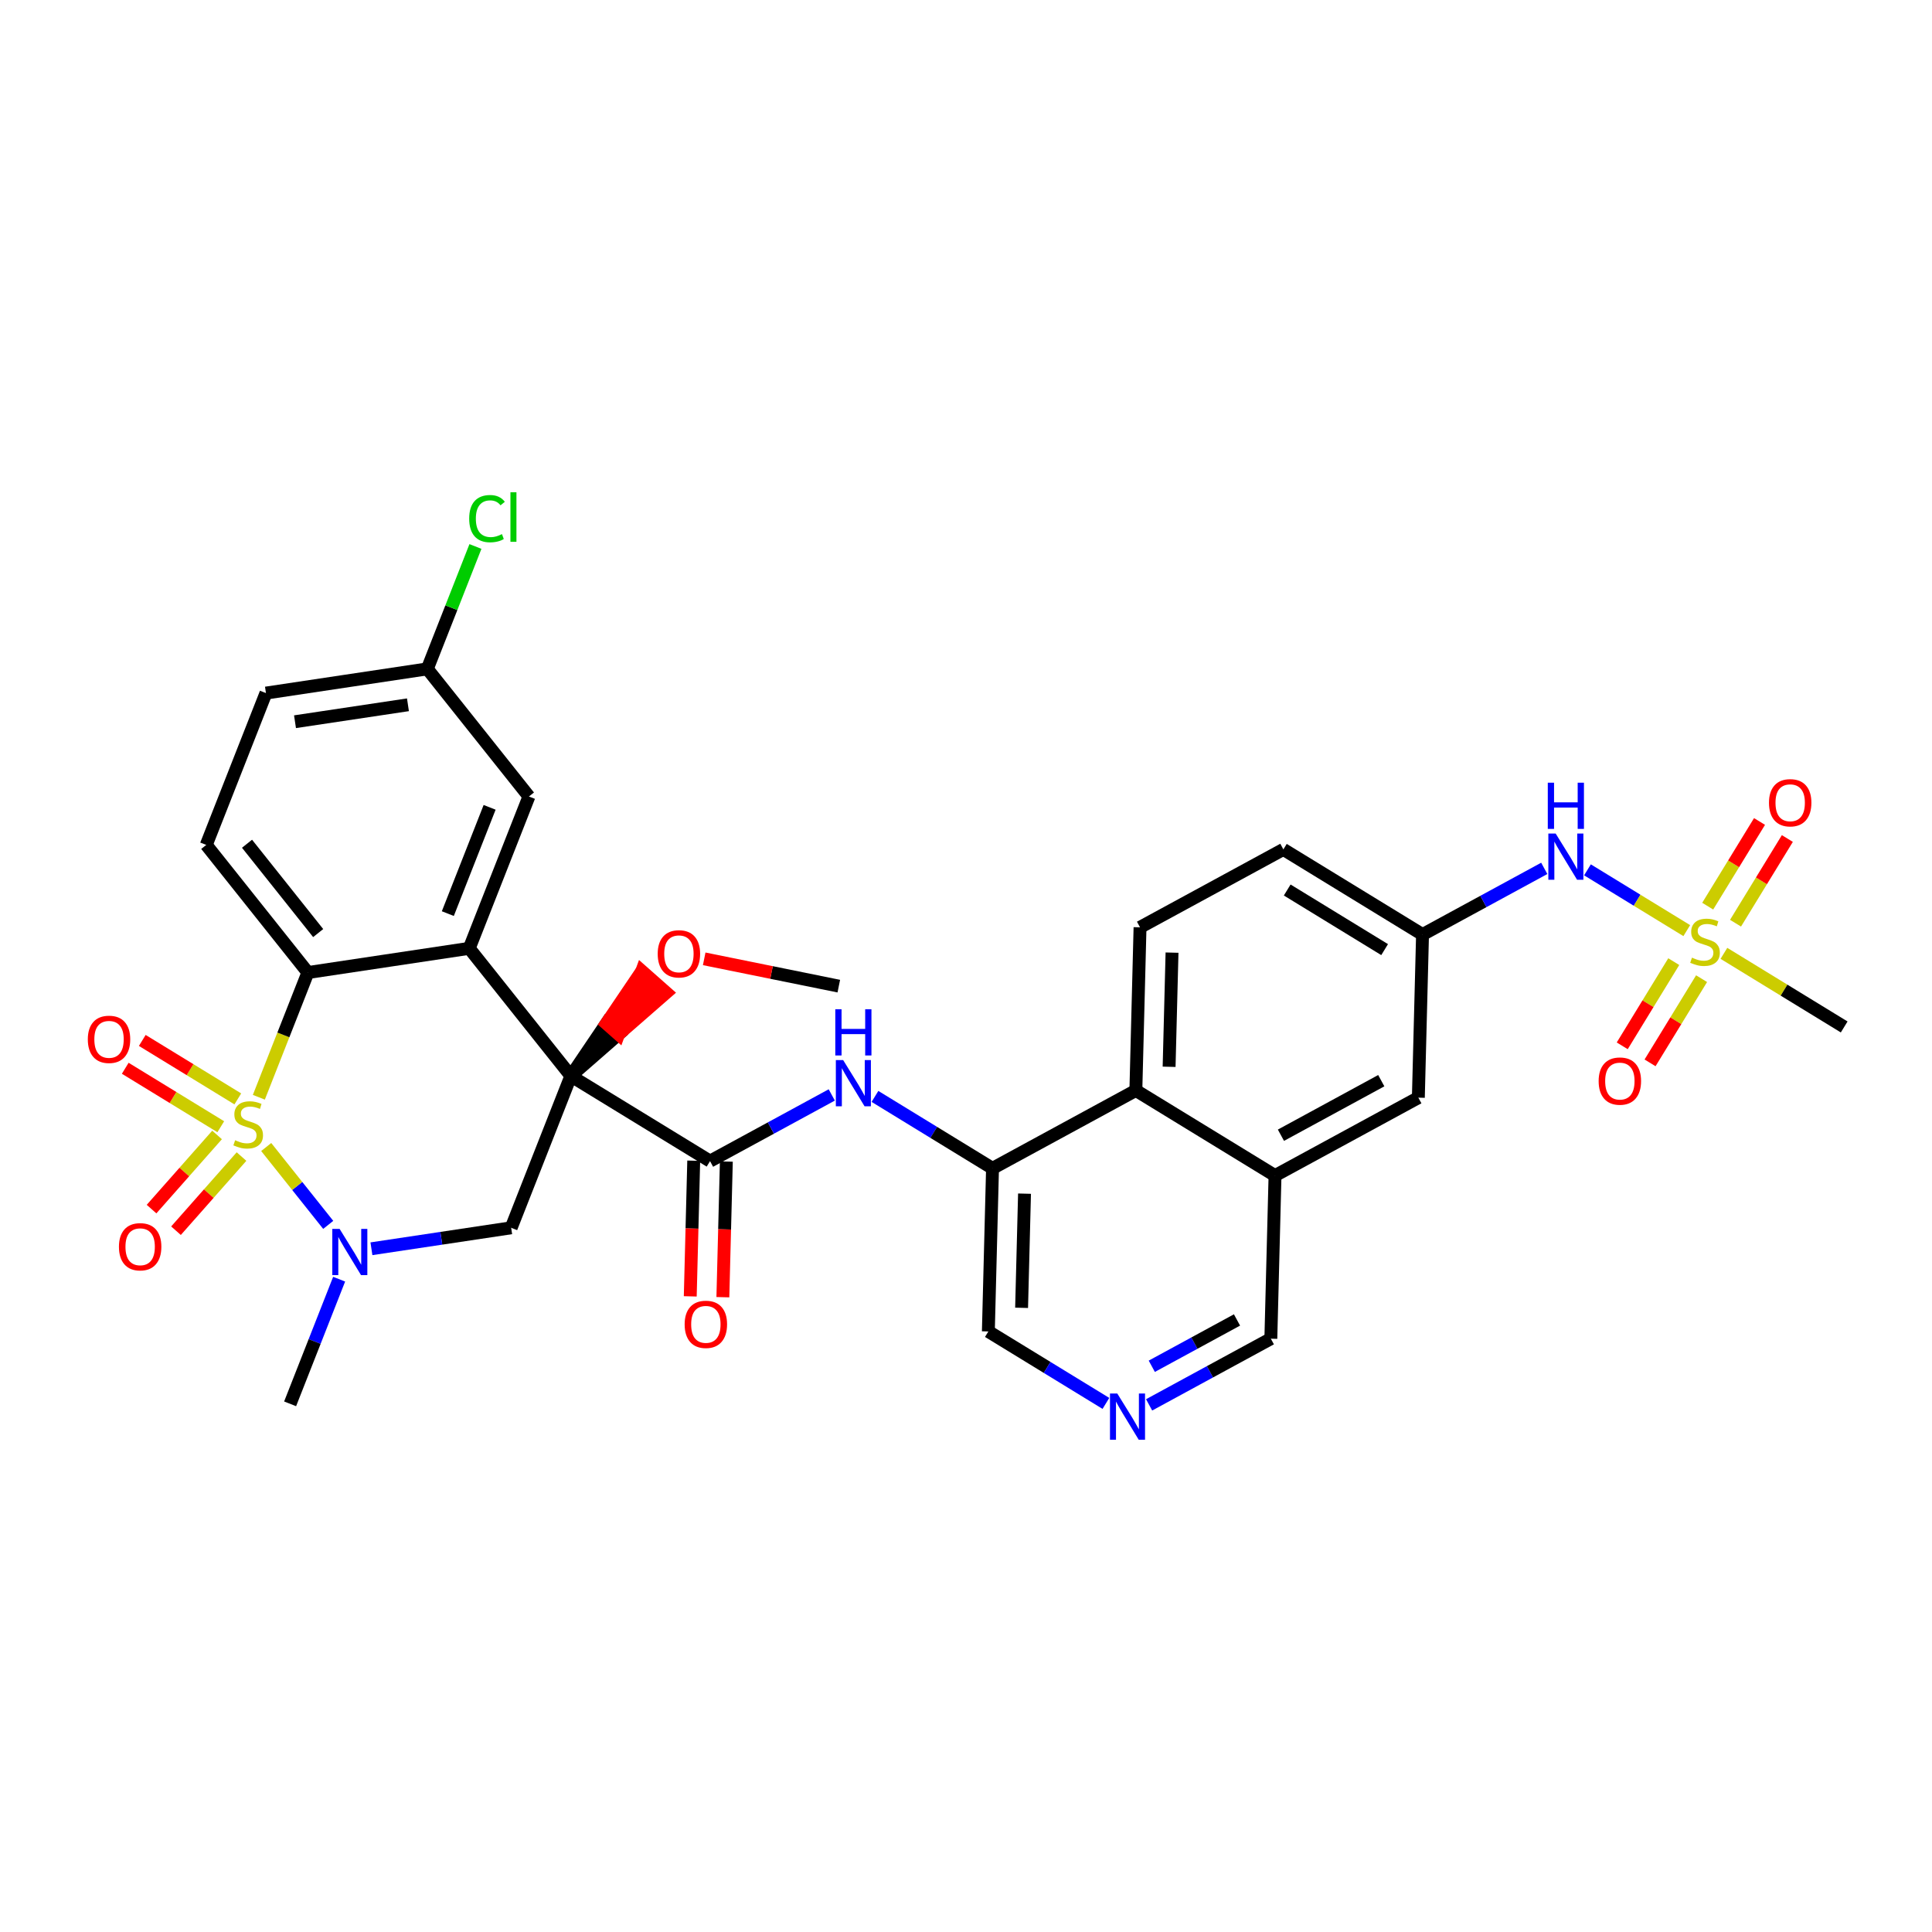 <?xml version='1.0' encoding='iso-8859-1'?>
<svg version='1.1' baseProfile='full'
              xmlns='http://www.w3.org/2000/svg'
                      xmlns:rdkit='http://www.rdkit.org/xml'
                      xmlns:xlink='http://www.w3.org/1999/xlink'
                  xml:space='preserve'
width='300px' height='300px' viewBox='0 0 300 300'>
<!-- END OF HEADER -->
<rect style='opacity:1.0;fill:#FFFFFF;stroke:none' width='300' height='300' x='0' y='0'> </rect>
<rect style='opacity:1.0;fill:#FFFFFF;stroke:none' width='300' height='300' x='0' y='0'> </rect>
<path class='bond-0 atom-0 atom-1' d='M 130.249,153.127 L 119.799,151.007' style='fill:none;fill-rule:evenodd;stroke:#000000;stroke-width:2.0px;stroke-linecap:butt;stroke-linejoin:miter;stroke-opacity:1' />
<path class='bond-0 atom-0 atom-1' d='M 119.799,151.007 L 109.348,148.887' style='fill:none;fill-rule:evenodd;stroke:#FF0000;stroke-width:2.0px;stroke-linecap:butt;stroke-linejoin:miter;stroke-opacity:1' />
<path class='bond-1 atom-2 atom-1' d='M 88.645,167.074 L 96.05,160.608 L 94.152,158.93 Z' style='fill:#000000;fill-rule:evenodd;fill-opacity:1;stroke:#000000;stroke-width:2.0px;stroke-linecap:butt;stroke-linejoin:miter;stroke-opacity:1;' />
<path class='bond-1 atom-2 atom-1' d='M 96.05,160.608 L 99.659,150.786 L 103.455,154.141 Z' style='fill:#FF0000;fill-rule:evenodd;fill-opacity:1;stroke:#FF0000;stroke-width:2.0px;stroke-linecap:butt;stroke-linejoin:miter;stroke-opacity:1;' />
<path class='bond-1 atom-2 atom-1' d='M 96.05,160.608 L 94.152,158.93 L 99.659,150.786 Z' style='fill:#FF0000;fill-rule:evenodd;fill-opacity:1;stroke:#FF0000;stroke-width:2.0px;stroke-linecap:butt;stroke-linejoin:miter;stroke-opacity:1;' />
<path class='bond-2 atom-2 atom-3' d='M 88.645,167.074 L 110.254,180.299' style='fill:none;fill-rule:evenodd;stroke:#000000;stroke-width:2.0px;stroke-linecap:butt;stroke-linejoin:miter;stroke-opacity:1' />
<path class='bond-20 atom-2 atom-21' d='M 88.645,167.074 L 79.374,190.651' style='fill:none;fill-rule:evenodd;stroke:#000000;stroke-width:2.0px;stroke-linecap:butt;stroke-linejoin:miter;stroke-opacity:1' />
<path class='bond-33 atom-33 atom-2' d='M 72.863,147.257 L 88.645,167.074' style='fill:none;fill-rule:evenodd;stroke:#000000;stroke-width:2.0px;stroke-linecap:butt;stroke-linejoin:miter;stroke-opacity:1' />
<path class='bond-3 atom-3 atom-4' d='M 107.721,180.234 L 107.452,190.766' style='fill:none;fill-rule:evenodd;stroke:#000000;stroke-width:2.0px;stroke-linecap:butt;stroke-linejoin:miter;stroke-opacity:1' />
<path class='bond-3 atom-3 atom-4' d='M 107.452,190.766 L 107.182,201.298' style='fill:none;fill-rule:evenodd;stroke:#FF0000;stroke-width:2.0px;stroke-linecap:butt;stroke-linejoin:miter;stroke-opacity:1' />
<path class='bond-3 atom-3 atom-4' d='M 112.786,180.364 L 112.517,190.896' style='fill:none;fill-rule:evenodd;stroke:#000000;stroke-width:2.0px;stroke-linecap:butt;stroke-linejoin:miter;stroke-opacity:1' />
<path class='bond-3 atom-3 atom-4' d='M 112.517,190.896 L 112.247,201.428' style='fill:none;fill-rule:evenodd;stroke:#FF0000;stroke-width:2.0px;stroke-linecap:butt;stroke-linejoin:miter;stroke-opacity:1' />
<path class='bond-4 atom-3 atom-5' d='M 110.254,180.299 L 119.705,175.16' style='fill:none;fill-rule:evenodd;stroke:#000000;stroke-width:2.0px;stroke-linecap:butt;stroke-linejoin:miter;stroke-opacity:1' />
<path class='bond-4 atom-3 atom-5' d='M 119.705,175.16 L 129.156,170.021' style='fill:none;fill-rule:evenodd;stroke:#0000FF;stroke-width:2.0px;stroke-linecap:butt;stroke-linejoin:miter;stroke-opacity:1' />
<path class='bond-5 atom-5 atom-6' d='M 135.865,170.25 L 144.992,175.836' style='fill:none;fill-rule:evenodd;stroke:#0000FF;stroke-width:2.0px;stroke-linecap:butt;stroke-linejoin:miter;stroke-opacity:1' />
<path class='bond-5 atom-5 atom-6' d='M 144.992,175.836 L 154.119,181.422' style='fill:none;fill-rule:evenodd;stroke:#000000;stroke-width:2.0px;stroke-linecap:butt;stroke-linejoin:miter;stroke-opacity:1' />
<path class='bond-6 atom-6 atom-7' d='M 154.119,181.422 L 153.471,206.748' style='fill:none;fill-rule:evenodd;stroke:#000000;stroke-width:2.0px;stroke-linecap:butt;stroke-linejoin:miter;stroke-opacity:1' />
<path class='bond-6 atom-6 atom-7' d='M 159.087,185.35 L 158.633,203.078' style='fill:none;fill-rule:evenodd;stroke:#000000;stroke-width:2.0px;stroke-linecap:butt;stroke-linejoin:miter;stroke-opacity:1' />
<path class='bond-34 atom-20 atom-6' d='M 176.376,169.321 L 154.119,181.422' style='fill:none;fill-rule:evenodd;stroke:#000000;stroke-width:2.0px;stroke-linecap:butt;stroke-linejoin:miter;stroke-opacity:1' />
<path class='bond-7 atom-7 atom-8' d='M 153.471,206.748 L 162.598,212.333' style='fill:none;fill-rule:evenodd;stroke:#000000;stroke-width:2.0px;stroke-linecap:butt;stroke-linejoin:miter;stroke-opacity:1' />
<path class='bond-7 atom-7 atom-8' d='M 162.598,212.333 L 171.725,217.919' style='fill:none;fill-rule:evenodd;stroke:#0000FF;stroke-width:2.0px;stroke-linecap:butt;stroke-linejoin:miter;stroke-opacity:1' />
<path class='bond-8 atom-8 atom-9' d='M 178.433,218.148 L 187.885,213.009' style='fill:none;fill-rule:evenodd;stroke:#0000FF;stroke-width:2.0px;stroke-linecap:butt;stroke-linejoin:miter;stroke-opacity:1' />
<path class='bond-8 atom-8 atom-9' d='M 187.885,213.009 L 197.336,207.871' style='fill:none;fill-rule:evenodd;stroke:#000000;stroke-width:2.0px;stroke-linecap:butt;stroke-linejoin:miter;stroke-opacity:1' />
<path class='bond-8 atom-8 atom-9' d='M 178.849,212.155 L 185.465,208.558' style='fill:none;fill-rule:evenodd;stroke:#0000FF;stroke-width:2.0px;stroke-linecap:butt;stroke-linejoin:miter;stroke-opacity:1' />
<path class='bond-8 atom-8 atom-9' d='M 185.465,208.558 L 192.08,204.961' style='fill:none;fill-rule:evenodd;stroke:#000000;stroke-width:2.0px;stroke-linecap:butt;stroke-linejoin:miter;stroke-opacity:1' />
<path class='bond-9 atom-9 atom-10' d='M 197.336,207.871 L 197.985,182.545' style='fill:none;fill-rule:evenodd;stroke:#000000;stroke-width:2.0px;stroke-linecap:butt;stroke-linejoin:miter;stroke-opacity:1' />
<path class='bond-10 atom-10 atom-11' d='M 197.985,182.545 L 220.241,170.444' style='fill:none;fill-rule:evenodd;stroke:#000000;stroke-width:2.0px;stroke-linecap:butt;stroke-linejoin:miter;stroke-opacity:1' />
<path class='bond-10 atom-10 atom-11' d='M 198.903,176.278 L 214.483,167.807' style='fill:none;fill-rule:evenodd;stroke:#000000;stroke-width:2.0px;stroke-linecap:butt;stroke-linejoin:miter;stroke-opacity:1' />
<path class='bond-36 atom-20 atom-10' d='M 176.376,169.321 L 197.985,182.545' style='fill:none;fill-rule:evenodd;stroke:#000000;stroke-width:2.0px;stroke-linecap:butt;stroke-linejoin:miter;stroke-opacity:1' />
<path class='bond-11 atom-11 atom-12' d='M 220.241,170.444 L 220.89,145.118' style='fill:none;fill-rule:evenodd;stroke:#000000;stroke-width:2.0px;stroke-linecap:butt;stroke-linejoin:miter;stroke-opacity:1' />
<path class='bond-12 atom-12 atom-13' d='M 220.89,145.118 L 230.341,139.979' style='fill:none;fill-rule:evenodd;stroke:#000000;stroke-width:2.0px;stroke-linecap:butt;stroke-linejoin:miter;stroke-opacity:1' />
<path class='bond-12 atom-12 atom-13' d='M 230.341,139.979 L 239.792,134.84' style='fill:none;fill-rule:evenodd;stroke:#0000FF;stroke-width:2.0px;stroke-linecap:butt;stroke-linejoin:miter;stroke-opacity:1' />
<path class='bond-17 atom-12 atom-18' d='M 220.89,145.118 L 199.281,131.894' style='fill:none;fill-rule:evenodd;stroke:#000000;stroke-width:2.0px;stroke-linecap:butt;stroke-linejoin:miter;stroke-opacity:1' />
<path class='bond-17 atom-12 atom-18' d='M 215.004,147.456 L 199.878,138.199' style='fill:none;fill-rule:evenodd;stroke:#000000;stroke-width:2.0px;stroke-linecap:butt;stroke-linejoin:miter;stroke-opacity:1' />
<path class='bond-13 atom-13 atom-14' d='M 246.501,135.069 L 254.21,139.788' style='fill:none;fill-rule:evenodd;stroke:#0000FF;stroke-width:2.0px;stroke-linecap:butt;stroke-linejoin:miter;stroke-opacity:1' />
<path class='bond-13 atom-13 atom-14' d='M 254.21,139.788 L 261.92,144.506' style='fill:none;fill-rule:evenodd;stroke:#CCCC00;stroke-width:2.0px;stroke-linecap:butt;stroke-linejoin:miter;stroke-opacity:1' />
<path class='bond-14 atom-14 atom-15' d='M 267.689,148.036 L 277.026,153.751' style='fill:none;fill-rule:evenodd;stroke:#CCCC00;stroke-width:2.0px;stroke-linecap:butt;stroke-linejoin:miter;stroke-opacity:1' />
<path class='bond-14 atom-14 atom-15' d='M 277.026,153.751 L 286.364,159.465' style='fill:none;fill-rule:evenodd;stroke:#000000;stroke-width:2.0px;stroke-linecap:butt;stroke-linejoin:miter;stroke-opacity:1' />
<path class='bond-15 atom-14 atom-16' d='M 259.9,149.322 L 255.899,155.858' style='fill:none;fill-rule:evenodd;stroke:#CCCC00;stroke-width:2.0px;stroke-linecap:butt;stroke-linejoin:miter;stroke-opacity:1' />
<path class='bond-15 atom-14 atom-16' d='M 255.899,155.858 L 251.899,162.395' style='fill:none;fill-rule:evenodd;stroke:#FF0000;stroke-width:2.0px;stroke-linecap:butt;stroke-linejoin:miter;stroke-opacity:1' />
<path class='bond-15 atom-14 atom-16' d='M 264.221,151.966 L 260.221,158.503' style='fill:none;fill-rule:evenodd;stroke:#CCCC00;stroke-width:2.0px;stroke-linecap:butt;stroke-linejoin:miter;stroke-opacity:1' />
<path class='bond-15 atom-14 atom-16' d='M 260.221,158.503 L 256.22,165.04' style='fill:none;fill-rule:evenodd;stroke:#FF0000;stroke-width:2.0px;stroke-linecap:butt;stroke-linejoin:miter;stroke-opacity:1' />
<path class='bond-16 atom-14 atom-17' d='M 269.493,143.353 L 273.516,136.778' style='fill:none;fill-rule:evenodd;stroke:#CCCC00;stroke-width:2.0px;stroke-linecap:butt;stroke-linejoin:miter;stroke-opacity:1' />
<path class='bond-16 atom-14 atom-17' d='M 273.516,136.778 L 277.54,130.204' style='fill:none;fill-rule:evenodd;stroke:#FF0000;stroke-width:2.0px;stroke-linecap:butt;stroke-linejoin:miter;stroke-opacity:1' />
<path class='bond-16 atom-14 atom-17' d='M 265.171,140.708 L 269.195,134.134' style='fill:none;fill-rule:evenodd;stroke:#CCCC00;stroke-width:2.0px;stroke-linecap:butt;stroke-linejoin:miter;stroke-opacity:1' />
<path class='bond-16 atom-14 atom-17' d='M 269.195,134.134 L 273.218,127.559' style='fill:none;fill-rule:evenodd;stroke:#FF0000;stroke-width:2.0px;stroke-linecap:butt;stroke-linejoin:miter;stroke-opacity:1' />
<path class='bond-18 atom-18 atom-19' d='M 199.281,131.894 L 177.024,143.995' style='fill:none;fill-rule:evenodd;stroke:#000000;stroke-width:2.0px;stroke-linecap:butt;stroke-linejoin:miter;stroke-opacity:1' />
<path class='bond-19 atom-19 atom-20' d='M 177.024,143.995 L 176.376,169.321' style='fill:none;fill-rule:evenodd;stroke:#000000;stroke-width:2.0px;stroke-linecap:butt;stroke-linejoin:miter;stroke-opacity:1' />
<path class='bond-19 atom-19 atom-20' d='M 181.992,147.923 L 181.538,165.651' style='fill:none;fill-rule:evenodd;stroke:#000000;stroke-width:2.0px;stroke-linecap:butt;stroke-linejoin:miter;stroke-opacity:1' />
<path class='bond-21 atom-21 atom-22' d='M 79.374,190.651 L 68.525,192.279' style='fill:none;fill-rule:evenodd;stroke:#000000;stroke-width:2.0px;stroke-linecap:butt;stroke-linejoin:miter;stroke-opacity:1' />
<path class='bond-21 atom-21 atom-22' d='M 68.525,192.279 L 57.675,193.907' style='fill:none;fill-rule:evenodd;stroke:#0000FF;stroke-width:2.0px;stroke-linecap:butt;stroke-linejoin:miter;stroke-opacity:1' />
<path class='bond-22 atom-22 atom-23' d='M 52.661,198.631 L 48.855,208.309' style='fill:none;fill-rule:evenodd;stroke:#0000FF;stroke-width:2.0px;stroke-linecap:butt;stroke-linejoin:miter;stroke-opacity:1' />
<path class='bond-22 atom-22 atom-23' d='M 48.855,208.309 L 45.049,217.987' style='fill:none;fill-rule:evenodd;stroke:#000000;stroke-width:2.0px;stroke-linecap:butt;stroke-linejoin:miter;stroke-opacity:1' />
<path class='bond-23 atom-22 atom-24' d='M 50.966,190.198 L 46.152,184.153' style='fill:none;fill-rule:evenodd;stroke:#0000FF;stroke-width:2.0px;stroke-linecap:butt;stroke-linejoin:miter;stroke-opacity:1' />
<path class='bond-23 atom-22 atom-24' d='M 46.152,184.153 L 41.337,178.108' style='fill:none;fill-rule:evenodd;stroke:#CCCC00;stroke-width:2.0px;stroke-linecap:butt;stroke-linejoin:miter;stroke-opacity:1' />
<path class='bond-24 atom-24 atom-25' d='M 36.927,170.637 L 29.51,166.097' style='fill:none;fill-rule:evenodd;stroke:#CCCC00;stroke-width:2.0px;stroke-linecap:butt;stroke-linejoin:miter;stroke-opacity:1' />
<path class='bond-24 atom-24 atom-25' d='M 29.51,166.097 L 22.093,161.558' style='fill:none;fill-rule:evenodd;stroke:#FF0000;stroke-width:2.0px;stroke-linecap:butt;stroke-linejoin:miter;stroke-opacity:1' />
<path class='bond-24 atom-24 atom-25' d='M 34.282,174.958 L 26.865,170.419' style='fill:none;fill-rule:evenodd;stroke:#CCCC00;stroke-width:2.0px;stroke-linecap:butt;stroke-linejoin:miter;stroke-opacity:1' />
<path class='bond-24 atom-24 atom-25' d='M 26.865,170.419 L 19.448,165.88' style='fill:none;fill-rule:evenodd;stroke:#FF0000;stroke-width:2.0px;stroke-linecap:butt;stroke-linejoin:miter;stroke-opacity:1' />
<path class='bond-25 atom-24 atom-26' d='M 33.706,176.235 L 28.619,181.992' style='fill:none;fill-rule:evenodd;stroke:#CCCC00;stroke-width:2.0px;stroke-linecap:butt;stroke-linejoin:miter;stroke-opacity:1' />
<path class='bond-25 atom-24 atom-26' d='M 28.619,181.992 L 23.532,187.749' style='fill:none;fill-rule:evenodd;stroke:#FF0000;stroke-width:2.0px;stroke-linecap:butt;stroke-linejoin:miter;stroke-opacity:1' />
<path class='bond-25 atom-24 atom-26' d='M 37.503,179.59 L 32.416,185.347' style='fill:none;fill-rule:evenodd;stroke:#CCCC00;stroke-width:2.0px;stroke-linecap:butt;stroke-linejoin:miter;stroke-opacity:1' />
<path class='bond-25 atom-24 atom-26' d='M 32.416,185.347 L 27.329,191.104' style='fill:none;fill-rule:evenodd;stroke:#FF0000;stroke-width:2.0px;stroke-linecap:butt;stroke-linejoin:miter;stroke-opacity:1' />
<path class='bond-26 atom-24 atom-27' d='M 40.194,170.382 L 44.002,160.699' style='fill:none;fill-rule:evenodd;stroke:#CCCC00;stroke-width:2.0px;stroke-linecap:butt;stroke-linejoin:miter;stroke-opacity:1' />
<path class='bond-26 atom-24 atom-27' d='M 44.002,160.699 L 47.809,151.016' style='fill:none;fill-rule:evenodd;stroke:#000000;stroke-width:2.0px;stroke-linecap:butt;stroke-linejoin:miter;stroke-opacity:1' />
<path class='bond-27 atom-27 atom-28' d='M 47.809,151.016 L 32.027,131.199' style='fill:none;fill-rule:evenodd;stroke:#000000;stroke-width:2.0px;stroke-linecap:butt;stroke-linejoin:miter;stroke-opacity:1' />
<path class='bond-27 atom-27 atom-28' d='M 49.406,144.887 L 38.358,131.015' style='fill:none;fill-rule:evenodd;stroke:#000000;stroke-width:2.0px;stroke-linecap:butt;stroke-linejoin:miter;stroke-opacity:1' />
<path class='bond-35 atom-33 atom-27' d='M 72.863,147.257 L 47.809,151.016' style='fill:none;fill-rule:evenodd;stroke:#000000;stroke-width:2.0px;stroke-linecap:butt;stroke-linejoin:miter;stroke-opacity:1' />
<path class='bond-28 atom-28 atom-29' d='M 32.027,131.199 L 41.298,107.622' style='fill:none;fill-rule:evenodd;stroke:#000000;stroke-width:2.0px;stroke-linecap:butt;stroke-linejoin:miter;stroke-opacity:1' />
<path class='bond-29 atom-29 atom-30' d='M 41.298,107.622 L 66.352,103.863' style='fill:none;fill-rule:evenodd;stroke:#000000;stroke-width:2.0px;stroke-linecap:butt;stroke-linejoin:miter;stroke-opacity:1' />
<path class='bond-29 atom-29 atom-30' d='M 45.808,112.069 L 63.346,109.438' style='fill:none;fill-rule:evenodd;stroke:#000000;stroke-width:2.0px;stroke-linecap:butt;stroke-linejoin:miter;stroke-opacity:1' />
<path class='bond-30 atom-30 atom-31' d='M 66.352,103.863 L 70.089,94.36' style='fill:none;fill-rule:evenodd;stroke:#000000;stroke-width:2.0px;stroke-linecap:butt;stroke-linejoin:miter;stroke-opacity:1' />
<path class='bond-30 atom-30 atom-31' d='M 70.089,94.36 L 73.826,84.857' style='fill:none;fill-rule:evenodd;stroke:#00CC00;stroke-width:2.0px;stroke-linecap:butt;stroke-linejoin:miter;stroke-opacity:1' />
<path class='bond-31 atom-30 atom-32' d='M 66.352,103.863 L 82.134,123.68' style='fill:none;fill-rule:evenodd;stroke:#000000;stroke-width:2.0px;stroke-linecap:butt;stroke-linejoin:miter;stroke-opacity:1' />
<path class='bond-32 atom-32 atom-33' d='M 82.134,123.68 L 72.863,147.257' style='fill:none;fill-rule:evenodd;stroke:#000000;stroke-width:2.0px;stroke-linecap:butt;stroke-linejoin:miter;stroke-opacity:1' />
<path class='bond-32 atom-32 atom-33' d='M 76.028,125.363 L 69.538,141.866' style='fill:none;fill-rule:evenodd;stroke:#000000;stroke-width:2.0px;stroke-linecap:butt;stroke-linejoin:miter;stroke-opacity:1' />
<path  class='atom-1' d='M 102.128 148.111
Q 102.128 146.388, 102.979 145.425
Q 103.83 144.463, 105.421 144.463
Q 107.012 144.463, 107.863 145.425
Q 108.714 146.388, 108.714 148.111
Q 108.714 149.854, 107.853 150.847
Q 106.992 151.83, 105.421 151.83
Q 103.84 151.83, 102.979 150.847
Q 102.128 149.864, 102.128 148.111
M 105.421 151.019
Q 106.515 151.019, 107.103 150.29
Q 107.701 149.55, 107.701 148.111
Q 107.701 146.702, 107.103 145.993
Q 106.515 145.273, 105.421 145.273
Q 104.327 145.273, 103.729 145.983
Q 103.141 146.692, 103.141 148.111
Q 103.141 149.56, 103.729 150.29
Q 104.327 151.019, 105.421 151.019
' fill='#FF0000'/>
<path  class='atom-4' d='M 106.312 205.645
Q 106.312 203.922, 107.163 202.959
Q 108.014 201.997, 109.605 201.997
Q 111.196 201.997, 112.048 202.959
Q 112.899 203.922, 112.899 205.645
Q 112.899 207.388, 112.037 208.381
Q 111.176 209.364, 109.605 209.364
Q 108.025 209.364, 107.163 208.381
Q 106.312 207.398, 106.312 205.645
M 109.605 208.553
Q 110.7 208.553, 111.288 207.823
Q 111.885 207.084, 111.885 205.645
Q 111.885 204.236, 111.288 203.527
Q 110.7 202.807, 109.605 202.807
Q 108.511 202.807, 107.913 203.517
Q 107.325 204.226, 107.325 205.645
Q 107.325 207.094, 107.913 207.823
Q 108.511 208.553, 109.605 208.553
' fill='#FF0000'/>
<path  class='atom-5' d='M 130.925 164.61
L 133.276 168.41
Q 133.509 168.785, 133.884 169.464
Q 134.259 170.143, 134.279 170.184
L 134.279 164.61
L 135.232 164.61
L 135.232 171.785
L 134.249 171.785
L 131.725 167.63
Q 131.431 167.144, 131.117 166.586
Q 130.813 166.029, 130.722 165.857
L 130.722 171.785
L 129.79 171.785
L 129.79 164.61
L 130.925 164.61
' fill='#0000FF'/>
<path  class='atom-5' d='M 129.704 156.718
L 130.676 156.718
L 130.676 159.768
L 134.345 159.768
L 134.345 156.718
L 135.318 156.718
L 135.318 163.893
L 134.345 163.893
L 134.345 160.579
L 130.676 160.579
L 130.676 163.893
L 129.704 163.893
L 129.704 156.718
' fill='#0000FF'/>
<path  class='atom-8' d='M 173.493 216.385
L 175.844 220.185
Q 176.077 220.56, 176.452 221.239
Q 176.827 221.918, 176.848 221.958
L 176.848 216.385
L 177.8 216.385
L 177.8 223.559
L 176.817 223.559
L 174.294 219.404
Q 174 218.918, 173.686 218.361
Q 173.382 217.803, 173.291 217.631
L 173.291 223.559
L 172.358 223.559
L 172.358 216.385
L 173.493 216.385
' fill='#0000FF'/>
<path  class='atom-13' d='M 241.561 129.429
L 243.912 133.229
Q 244.145 133.604, 244.52 134.283
Q 244.895 134.962, 244.915 135.003
L 244.915 129.429
L 245.868 129.429
L 245.868 136.604
L 244.885 136.604
L 242.361 132.449
Q 242.067 131.963, 241.753 131.405
Q 241.449 130.848, 241.358 130.676
L 241.358 136.604
L 240.426 136.604
L 240.426 129.429
L 241.561 129.429
' fill='#0000FF'/>
<path  class='atom-13' d='M 240.34 121.537
L 241.312 121.537
L 241.312 124.587
L 244.981 124.587
L 244.981 121.537
L 245.954 121.537
L 245.954 128.712
L 244.981 128.712
L 244.981 125.398
L 241.312 125.398
L 241.312 128.712
L 240.34 128.712
L 240.34 121.537
' fill='#0000FF'/>
<path  class='atom-14' d='M 262.728 148.703
Q 262.809 148.734, 263.144 148.876
Q 263.478 149.018, 263.843 149.109
Q 264.218 149.19, 264.583 149.19
Q 265.262 149.19, 265.657 148.866
Q 266.052 148.531, 266.052 147.954
Q 266.052 147.558, 265.85 147.315
Q 265.657 147.072, 265.353 146.94
Q 265.049 146.808, 264.542 146.656
Q 263.904 146.464, 263.519 146.281
Q 263.144 146.099, 262.87 145.714
Q 262.607 145.329, 262.607 144.68
Q 262.607 143.778, 263.215 143.221
Q 263.833 142.664, 265.049 142.664
Q 265.88 142.664, 266.822 143.059
L 266.589 143.839
Q 265.728 143.485, 265.079 143.485
Q 264.38 143.485, 263.995 143.778
Q 263.61 144.062, 263.62 144.559
Q 263.62 144.944, 263.813 145.177
Q 264.015 145.41, 264.299 145.542
Q 264.593 145.673, 265.079 145.825
Q 265.728 146.028, 266.113 146.231
Q 266.498 146.433, 266.772 146.849
Q 267.055 147.254, 267.055 147.954
Q 267.055 148.947, 266.387 149.484
Q 265.728 150.011, 264.623 150.011
Q 263.985 150.011, 263.499 149.869
Q 263.022 149.737, 262.455 149.504
L 262.728 148.703
' fill='#CCCC00'/>
<path  class='atom-16' d='M 248.237 167.87
Q 248.237 166.147, 249.089 165.184
Q 249.94 164.222, 251.531 164.222
Q 253.122 164.222, 253.973 165.184
Q 254.824 166.147, 254.824 167.87
Q 254.824 169.613, 253.963 170.606
Q 253.101 171.589, 251.531 171.589
Q 249.95 171.589, 249.089 170.606
Q 248.237 169.623, 248.237 167.87
M 251.531 170.778
Q 252.625 170.778, 253.213 170.048
Q 253.811 169.309, 253.811 167.87
Q 253.811 166.461, 253.213 165.752
Q 252.625 165.032, 251.531 165.032
Q 250.436 165.032, 249.838 165.742
Q 249.251 166.451, 249.251 167.87
Q 249.251 169.319, 249.838 170.048
Q 250.436 170.778, 251.531 170.778
' fill='#FF0000'/>
<path  class='atom-17' d='M 274.686 124.653
Q 274.686 122.93, 275.537 121.967
Q 276.389 121.005, 277.98 121.005
Q 279.57 121.005, 280.422 121.967
Q 281.273 122.93, 281.273 124.653
Q 281.273 126.396, 280.412 127.389
Q 279.55 128.372, 277.98 128.372
Q 276.399 128.372, 275.537 127.389
Q 274.686 126.406, 274.686 124.653
M 277.98 127.561
Q 279.074 127.561, 279.662 126.831
Q 280.26 126.092, 280.26 124.653
Q 280.26 123.244, 279.662 122.535
Q 279.074 121.815, 277.98 121.815
Q 276.885 121.815, 276.287 122.525
Q 275.699 123.234, 275.699 124.653
Q 275.699 126.102, 276.287 126.831
Q 276.885 127.561, 277.98 127.561
' fill='#FF0000'/>
<path  class='atom-22' d='M 52.735 190.823
L 55.086 194.623
Q 55.319 194.998, 55.694 195.677
Q 56.069 196.356, 56.089 196.396
L 56.089 190.823
L 57.041 190.823
L 57.041 197.998
L 56.059 197.998
L 53.535 193.843
Q 53.241 193.356, 52.927 192.799
Q 52.623 192.242, 52.532 192.069
L 52.532 197.998
L 51.6 197.998
L 51.6 190.823
L 52.735 190.823
' fill='#0000FF'/>
<path  class='atom-24' d='M 36.512 177.055
Q 36.593 177.086, 36.927 177.228
Q 37.261 177.369, 37.626 177.461
Q 38.001 177.542, 38.366 177.542
Q 39.045 177.542, 39.44 177.217
Q 39.835 176.883, 39.835 176.305
Q 39.835 175.91, 39.633 175.667
Q 39.44 175.424, 39.136 175.292
Q 38.832 175.16, 38.325 175.008
Q 37.687 174.816, 37.302 174.633
Q 36.927 174.451, 36.653 174.066
Q 36.39 173.681, 36.39 173.032
Q 36.39 172.13, 36.998 171.573
Q 37.616 171.016, 38.832 171.016
Q 39.663 171.016, 40.605 171.411
L 40.372 172.191
Q 39.511 171.837, 38.862 171.837
Q 38.163 171.837, 37.778 172.13
Q 37.393 172.414, 37.403 172.911
Q 37.403 173.296, 37.596 173.529
Q 37.798 173.762, 38.082 173.894
Q 38.376 174.025, 38.862 174.177
Q 39.511 174.38, 39.896 174.583
Q 40.281 174.785, 40.555 175.201
Q 40.839 175.606, 40.839 176.305
Q 40.839 177.299, 40.17 177.836
Q 39.511 178.363, 38.407 178.363
Q 37.768 178.363, 37.282 178.221
Q 36.805 178.089, 36.238 177.856
L 36.512 177.055
' fill='#CCCC00'/>
<path  class='atom-25' d='M 13.636 161.389
Q 13.636 159.666, 14.488 158.703
Q 15.339 157.741, 16.93 157.741
Q 18.521 157.741, 19.372 158.703
Q 20.223 159.666, 20.223 161.389
Q 20.223 163.132, 19.362 164.125
Q 18.5 165.108, 16.93 165.108
Q 15.349 165.108, 14.488 164.125
Q 13.636 163.142, 13.636 161.389
M 16.93 164.297
Q 18.024 164.297, 18.612 163.568
Q 19.21 162.828, 19.21 161.389
Q 19.21 159.98, 18.612 159.271
Q 18.024 158.551, 16.93 158.551
Q 15.835 158.551, 15.238 159.261
Q 14.65 159.97, 14.65 161.389
Q 14.65 162.838, 15.238 163.568
Q 15.835 164.297, 16.93 164.297
' fill='#FF0000'/>
<path  class='atom-26' d='M 18.469 193.597
Q 18.469 191.874, 19.32 190.912
Q 20.172 189.949, 21.762 189.949
Q 23.354 189.949, 24.205 190.912
Q 25.056 191.874, 25.056 193.597
Q 25.056 195.34, 24.195 196.333
Q 23.333 197.316, 21.762 197.316
Q 20.182 197.316, 19.32 196.333
Q 18.469 195.35, 18.469 193.597
M 21.762 196.505
Q 22.857 196.505, 23.445 195.776
Q 24.043 195.036, 24.043 193.597
Q 24.043 192.188, 23.445 191.479
Q 22.857 190.76, 21.762 190.76
Q 20.668 190.76, 20.07 191.469
Q 19.483 192.178, 19.483 193.597
Q 19.483 195.046, 20.07 195.776
Q 20.668 196.505, 21.762 196.505
' fill='#FF0000'/>
<path  class='atom-31' d='M 72.856 80.535
Q 72.856 78.751, 73.688 77.819
Q 74.529 76.877, 76.12 76.877
Q 77.599 76.877, 78.389 77.92
L 77.721 78.468
Q 77.143 77.707, 76.12 77.707
Q 75.035 77.707, 74.458 78.437
Q 73.89 79.157, 73.89 80.535
Q 73.89 81.954, 74.478 82.683
Q 75.076 83.413, 76.231 83.413
Q 77.021 83.413, 77.944 82.936
L 78.227 83.697
Q 77.852 83.94, 77.285 84.082
Q 76.717 84.223, 76.089 84.223
Q 74.529 84.223, 73.688 83.271
Q 72.856 82.318, 72.856 80.535
' fill='#00CC00'/>
<path  class='atom-31' d='M 79.261 76.441
L 80.193 76.441
L 80.193 84.132
L 79.261 84.132
L 79.261 76.441
' fill='#00CC00'/>
</svg>
